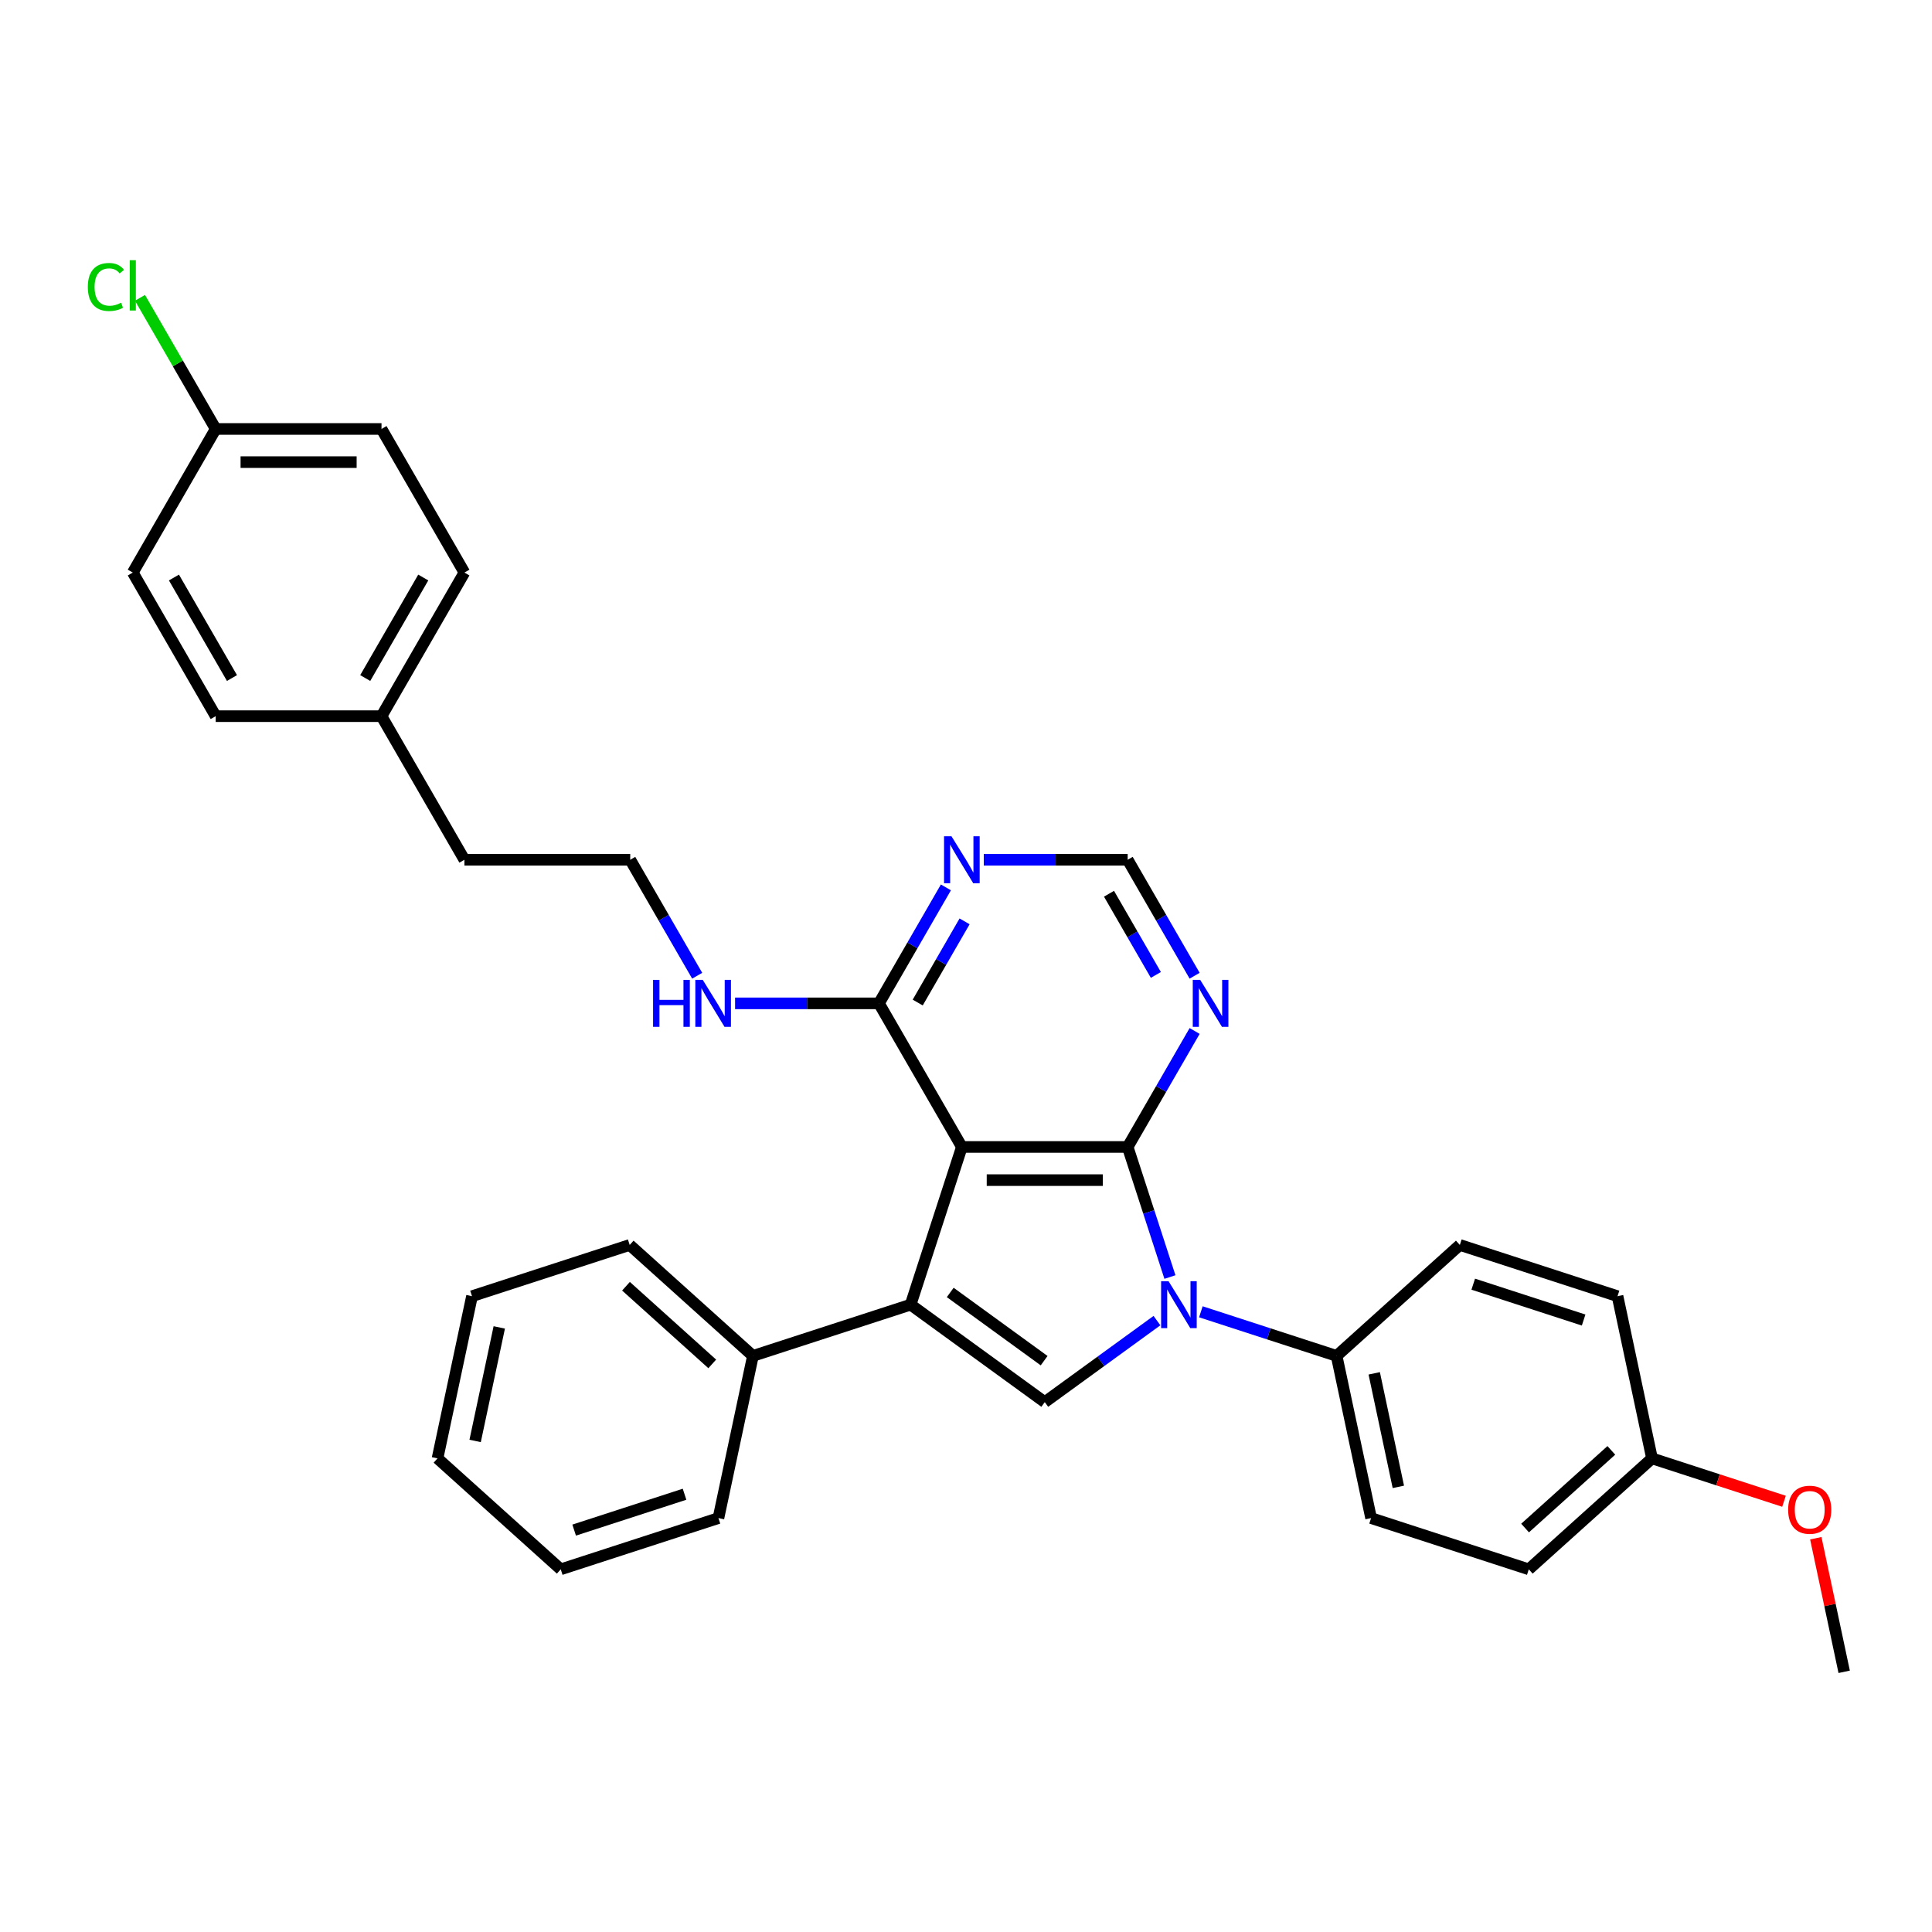 <?xml version='1.0' encoding='iso-8859-1'?>
<svg version='1.1' baseProfile='full'
              xmlns='http://www.w3.org/2000/svg'
                      xmlns:rdkit='http://www.rdkit.org/xml'
                      xmlns:xlink='http://www.w3.org/1999/xlink'
                  xml:space='preserve'
width='1000px' height='1000px' viewBox='0 0 1000 1000'>
<!-- END OF HEADER -->
<rect style='opacity:1.0;fill:#FFFFFF;stroke:none' width='1000' height='1000' x='0' y='0'> </rect>
<path class='bond-0' d='M 583.682,593.664 L 497.856,593.664' style='fill:none;fill-rule:evenodd;stroke:#000000;stroke-width:6px;stroke-linecap:butt;stroke-linejoin:miter;stroke-opacity:1' />
<path class='bond-0' d='M 570.808,610.83 L 510.73,610.83' style='fill:none;fill-rule:evenodd;stroke:#000000;stroke-width:6px;stroke-linecap:butt;stroke-linejoin:miter;stroke-opacity:1' />
<path class='bond-1' d='M 583.682,593.664 L 594.619,627.328' style='fill:none;fill-rule:evenodd;stroke:#000000;stroke-width:6px;stroke-linecap:butt;stroke-linejoin:miter;stroke-opacity:1' />
<path class='bond-1' d='M 594.619,627.328 L 605.557,660.991' style='fill:none;fill-rule:evenodd;stroke:#0000FF;stroke-width:6px;stroke-linecap:butt;stroke-linejoin:miter;stroke-opacity:1' />
<path class='bond-5' d='M 583.682,593.664 L 601.01,563.65' style='fill:none;fill-rule:evenodd;stroke:#000000;stroke-width:6px;stroke-linecap:butt;stroke-linejoin:miter;stroke-opacity:1' />
<path class='bond-5' d='M 601.01,563.65 L 618.339,533.636' style='fill:none;fill-rule:evenodd;stroke:#0000FF;stroke-width:6px;stroke-linecap:butt;stroke-linejoin:miter;stroke-opacity:1' />
<path class='bond-2' d='M 497.856,593.664 L 471.335,675.289' style='fill:none;fill-rule:evenodd;stroke:#000000;stroke-width:6px;stroke-linecap:butt;stroke-linejoin:miter;stroke-opacity:1' />
<path class='bond-4' d='M 497.856,593.664 L 454.944,519.338' style='fill:none;fill-rule:evenodd;stroke:#000000;stroke-width:6px;stroke-linecap:butt;stroke-linejoin:miter;stroke-opacity:1' />
<path class='bond-3' d='M 598.84,683.545 L 569.804,704.64' style='fill:none;fill-rule:evenodd;stroke:#0000FF;stroke-width:6px;stroke-linecap:butt;stroke-linejoin:miter;stroke-opacity:1' />
<path class='bond-3' d='M 569.804,704.64 L 540.769,725.736' style='fill:none;fill-rule:evenodd;stroke:#000000;stroke-width:6px;stroke-linecap:butt;stroke-linejoin:miter;stroke-opacity:1' />
<path class='bond-7' d='M 621.566,678.981 L 656.697,690.396' style='fill:none;fill-rule:evenodd;stroke:#0000FF;stroke-width:6px;stroke-linecap:butt;stroke-linejoin:miter;stroke-opacity:1' />
<path class='bond-7' d='M 656.697,690.396 L 691.828,701.811' style='fill:none;fill-rule:evenodd;stroke:#000000;stroke-width:6px;stroke-linecap:butt;stroke-linejoin:miter;stroke-opacity:1' />
<path class='bond-9' d='M 471.335,675.289 L 389.71,701.811' style='fill:none;fill-rule:evenodd;stroke:#000000;stroke-width:6px;stroke-linecap:butt;stroke-linejoin:miter;stroke-opacity:1' />
<path class='bond-32' d='M 471.335,675.289 L 540.769,725.736' style='fill:none;fill-rule:evenodd;stroke:#000000;stroke-width:6px;stroke-linecap:butt;stroke-linejoin:miter;stroke-opacity:1' />
<path class='bond-32' d='M 491.839,668.969 L 540.443,704.282' style='fill:none;fill-rule:evenodd;stroke:#000000;stroke-width:6px;stroke-linecap:butt;stroke-linejoin:miter;stroke-opacity:1' />
<path class='bond-10' d='M 454.944,519.338 L 417.713,519.338' style='fill:none;fill-rule:evenodd;stroke:#000000;stroke-width:6px;stroke-linecap:butt;stroke-linejoin:miter;stroke-opacity:1' />
<path class='bond-10' d='M 417.713,519.338 L 380.482,519.338' style='fill:none;fill-rule:evenodd;stroke:#0000FF;stroke-width:6px;stroke-linecap:butt;stroke-linejoin:miter;stroke-opacity:1' />
<path class='bond-33' d='M 454.944,519.338 L 472.272,489.324' style='fill:none;fill-rule:evenodd;stroke:#000000;stroke-width:6px;stroke-linecap:butt;stroke-linejoin:miter;stroke-opacity:1' />
<path class='bond-33' d='M 472.272,489.324 L 489.601,459.309' style='fill:none;fill-rule:evenodd;stroke:#0000FF;stroke-width:6px;stroke-linecap:butt;stroke-linejoin:miter;stroke-opacity:1' />
<path class='bond-33' d='M 475.008,518.916 L 487.138,497.906' style='fill:none;fill-rule:evenodd;stroke:#000000;stroke-width:6px;stroke-linecap:butt;stroke-linejoin:miter;stroke-opacity:1' />
<path class='bond-33' d='M 487.138,497.906 L 499.268,476.896' style='fill:none;fill-rule:evenodd;stroke:#0000FF;stroke-width:6px;stroke-linecap:butt;stroke-linejoin:miter;stroke-opacity:1' />
<path class='bond-8' d='M 618.339,505.039 L 601.01,475.025' style='fill:none;fill-rule:evenodd;stroke:#0000FF;stroke-width:6px;stroke-linecap:butt;stroke-linejoin:miter;stroke-opacity:1' />
<path class='bond-8' d='M 601.01,475.025 L 583.682,445.011' style='fill:none;fill-rule:evenodd;stroke:#000000;stroke-width:6px;stroke-linecap:butt;stroke-linejoin:miter;stroke-opacity:1' />
<path class='bond-8' d='M 598.275,504.617 L 586.145,483.608' style='fill:none;fill-rule:evenodd;stroke:#0000FF;stroke-width:6px;stroke-linecap:butt;stroke-linejoin:miter;stroke-opacity:1' />
<path class='bond-8' d='M 586.145,483.608 L 574.015,462.598' style='fill:none;fill-rule:evenodd;stroke:#000000;stroke-width:6px;stroke-linecap:butt;stroke-linejoin:miter;stroke-opacity:1' />
<path class='bond-6' d='M 509.22,445.011 L 546.451,445.011' style='fill:none;fill-rule:evenodd;stroke:#0000FF;stroke-width:6px;stroke-linecap:butt;stroke-linejoin:miter;stroke-opacity:1' />
<path class='bond-6' d='M 546.451,445.011 L 583.682,445.011' style='fill:none;fill-rule:evenodd;stroke:#000000;stroke-width:6px;stroke-linecap:butt;stroke-linejoin:miter;stroke-opacity:1' />
<path class='bond-11' d='M 691.828,701.811 L 709.672,785.76' style='fill:none;fill-rule:evenodd;stroke:#000000;stroke-width:6px;stroke-linecap:butt;stroke-linejoin:miter;stroke-opacity:1' />
<path class='bond-11' d='M 711.294,710.834 L 723.785,769.599' style='fill:none;fill-rule:evenodd;stroke:#000000;stroke-width:6px;stroke-linecap:butt;stroke-linejoin:miter;stroke-opacity:1' />
<path class='bond-12' d='M 691.828,701.811 L 755.608,644.382' style='fill:none;fill-rule:evenodd;stroke:#000000;stroke-width:6px;stroke-linecap:butt;stroke-linejoin:miter;stroke-opacity:1' />
<path class='bond-25' d='M 389.71,701.811 L 325.93,644.382' style='fill:none;fill-rule:evenodd;stroke:#000000;stroke-width:6px;stroke-linecap:butt;stroke-linejoin:miter;stroke-opacity:1' />
<path class='bond-25' d='M 368.658,705.952 L 324.011,665.753' style='fill:none;fill-rule:evenodd;stroke:#000000;stroke-width:6px;stroke-linecap:butt;stroke-linejoin:miter;stroke-opacity:1' />
<path class='bond-26' d='M 389.71,701.811 L 371.866,785.76' style='fill:none;fill-rule:evenodd;stroke:#000000;stroke-width:6px;stroke-linecap:butt;stroke-linejoin:miter;stroke-opacity:1' />
<path class='bond-23' d='M 360.863,505.039 L 343.535,475.025' style='fill:none;fill-rule:evenodd;stroke:#0000FF;stroke-width:6px;stroke-linecap:butt;stroke-linejoin:miter;stroke-opacity:1' />
<path class='bond-23' d='M 343.535,475.025 L 326.206,445.011' style='fill:none;fill-rule:evenodd;stroke:#000000;stroke-width:6px;stroke-linecap:butt;stroke-linejoin:miter;stroke-opacity:1' />
<path class='bond-16' d='M 709.672,785.76 L 791.296,812.282' style='fill:none;fill-rule:evenodd;stroke:#000000;stroke-width:6px;stroke-linecap:butt;stroke-linejoin:miter;stroke-opacity:1' />
<path class='bond-15' d='M 755.608,644.382 L 837.233,670.904' style='fill:none;fill-rule:evenodd;stroke:#000000;stroke-width:6px;stroke-linecap:butt;stroke-linejoin:miter;stroke-opacity:1' />
<path class='bond-15' d='M 762.548,664.685 L 819.685,683.25' style='fill:none;fill-rule:evenodd;stroke:#000000;stroke-width:6px;stroke-linecap:butt;stroke-linejoin:miter;stroke-opacity:1' />
<path class='bond-13' d='M 111.643,222.03 L 197.468,222.03' style='fill:none;fill-rule:evenodd;stroke:#000000;stroke-width:6px;stroke-linecap:butt;stroke-linejoin:miter;stroke-opacity:1' />
<path class='bond-13' d='M 124.517,239.196 L 184.594,239.196' style='fill:none;fill-rule:evenodd;stroke:#000000;stroke-width:6px;stroke-linecap:butt;stroke-linejoin:miter;stroke-opacity:1' />
<path class='bond-18' d='M 111.643,222.03 L 92.049,188.093' style='fill:none;fill-rule:evenodd;stroke:#000000;stroke-width:6px;stroke-linecap:butt;stroke-linejoin:miter;stroke-opacity:1' />
<path class='bond-18' d='M 92.049,188.093 L 72.455,154.155' style='fill:none;fill-rule:evenodd;stroke:#00CC00;stroke-width:6px;stroke-linecap:butt;stroke-linejoin:miter;stroke-opacity:1' />
<path class='bond-36' d='M 111.643,222.03 L 68.73,296.357' style='fill:none;fill-rule:evenodd;stroke:#000000;stroke-width:6px;stroke-linecap:butt;stroke-linejoin:miter;stroke-opacity:1' />
<path class='bond-14' d='M 855.077,754.853 L 837.233,670.904' style='fill:none;fill-rule:evenodd;stroke:#000000;stroke-width:6px;stroke-linecap:butt;stroke-linejoin:miter;stroke-opacity:1' />
<path class='bond-24' d='M 855.077,754.853 L 889.238,765.953' style='fill:none;fill-rule:evenodd;stroke:#000000;stroke-width:6px;stroke-linecap:butt;stroke-linejoin:miter;stroke-opacity:1' />
<path class='bond-24' d='M 889.238,765.953 L 923.398,777.052' style='fill:none;fill-rule:evenodd;stroke:#FF0000;stroke-width:6px;stroke-linecap:butt;stroke-linejoin:miter;stroke-opacity:1' />
<path class='bond-34' d='M 855.077,754.853 L 791.296,812.282' style='fill:none;fill-rule:evenodd;stroke:#000000;stroke-width:6px;stroke-linecap:butt;stroke-linejoin:miter;stroke-opacity:1' />
<path class='bond-34' d='M 834.024,750.712 L 789.378,790.911' style='fill:none;fill-rule:evenodd;stroke:#000000;stroke-width:6px;stroke-linecap:butt;stroke-linejoin:miter;stroke-opacity:1' />
<path class='bond-17' d='M 197.468,370.684 L 240.381,445.011' style='fill:none;fill-rule:evenodd;stroke:#000000;stroke-width:6px;stroke-linecap:butt;stroke-linejoin:miter;stroke-opacity:1' />
<path class='bond-21' d='M 197.468,370.684 L 111.643,370.684' style='fill:none;fill-rule:evenodd;stroke:#000000;stroke-width:6px;stroke-linecap:butt;stroke-linejoin:miter;stroke-opacity:1' />
<path class='bond-22' d='M 197.468,370.684 L 240.381,296.357' style='fill:none;fill-rule:evenodd;stroke:#000000;stroke-width:6px;stroke-linecap:butt;stroke-linejoin:miter;stroke-opacity:1' />
<path class='bond-22' d='M 189.04,350.953 L 219.078,298.924' style='fill:none;fill-rule:evenodd;stroke:#000000;stroke-width:6px;stroke-linecap:butt;stroke-linejoin:miter;stroke-opacity:1' />
<path class='bond-19' d='M 197.468,222.03 L 240.381,296.357' style='fill:none;fill-rule:evenodd;stroke:#000000;stroke-width:6px;stroke-linecap:butt;stroke-linejoin:miter;stroke-opacity:1' />
<path class='bond-20' d='M 68.73,296.357 L 111.643,370.684' style='fill:none;fill-rule:evenodd;stroke:#000000;stroke-width:6px;stroke-linecap:butt;stroke-linejoin:miter;stroke-opacity:1' />
<path class='bond-20' d='M 90.033,298.924 L 120.071,350.953' style='fill:none;fill-rule:evenodd;stroke:#000000;stroke-width:6px;stroke-linecap:butt;stroke-linejoin:miter;stroke-opacity:1' />
<path class='bond-27' d='M 326.206,445.011 L 240.381,445.011' style='fill:none;fill-rule:evenodd;stroke:#000000;stroke-width:6px;stroke-linecap:butt;stroke-linejoin:miter;stroke-opacity:1' />
<path class='bond-28' d='M 939.85,796.188 L 947.198,830.756' style='fill:none;fill-rule:evenodd;stroke:#FF0000;stroke-width:6px;stroke-linecap:butt;stroke-linejoin:miter;stroke-opacity:1' />
<path class='bond-28' d='M 947.198,830.756 L 954.545,865.325' style='fill:none;fill-rule:evenodd;stroke:#000000;stroke-width:6px;stroke-linecap:butt;stroke-linejoin:miter;stroke-opacity:1' />
<path class='bond-30' d='M 325.93,644.382 L 244.305,670.904' style='fill:none;fill-rule:evenodd;stroke:#000000;stroke-width:6px;stroke-linecap:butt;stroke-linejoin:miter;stroke-opacity:1' />
<path class='bond-29' d='M 371.866,785.76 L 290.242,812.282' style='fill:none;fill-rule:evenodd;stroke:#000000;stroke-width:6px;stroke-linecap:butt;stroke-linejoin:miter;stroke-opacity:1' />
<path class='bond-29' d='M 354.318,773.414 L 297.181,791.979' style='fill:none;fill-rule:evenodd;stroke:#000000;stroke-width:6px;stroke-linecap:butt;stroke-linejoin:miter;stroke-opacity:1' />
<path class='bond-31' d='M 290.242,812.282 L 226.461,754.853' style='fill:none;fill-rule:evenodd;stroke:#000000;stroke-width:6px;stroke-linecap:butt;stroke-linejoin:miter;stroke-opacity:1' />
<path class='bond-35' d='M 244.305,670.904 L 226.461,754.853' style='fill:none;fill-rule:evenodd;stroke:#000000;stroke-width:6px;stroke-linecap:butt;stroke-linejoin:miter;stroke-opacity:1' />
<path class='bond-35' d='M 258.418,687.065 L 245.928,745.83' style='fill:none;fill-rule:evenodd;stroke:#000000;stroke-width:6px;stroke-linecap:butt;stroke-linejoin:miter;stroke-opacity:1' />
<path  class='atom-2' d='M 604.83 663.136
L 612.795 676.01
Q 613.584 677.28, 614.855 679.58
Q 616.125 681.88, 616.194 682.018
L 616.194 663.136
L 619.421 663.136
L 619.421 687.442
L 616.091 687.442
L 607.542 673.367
Q 606.547 671.719, 605.483 669.831
Q 604.453 667.942, 604.144 667.359
L 604.144 687.442
L 600.985 687.442
L 600.985 663.136
L 604.83 663.136
' fill='#0000FF'/>
<path  class='atom-6' d='M 621.221 507.185
L 629.186 520.059
Q 629.976 521.329, 631.246 523.629
Q 632.516 525.929, 632.585 526.066
L 632.585 507.185
L 635.812 507.185
L 635.812 531.491
L 632.482 531.491
L 623.934 517.415
Q 622.938 515.767, 621.874 513.879
Q 620.844 511.991, 620.535 511.407
L 620.535 531.491
L 617.376 531.491
L 617.376 507.185
L 621.221 507.185
' fill='#0000FF'/>
<path  class='atom-7' d='M 492.484 432.858
L 500.448 445.732
Q 501.238 447.002, 502.508 449.302
Q 503.778 451.602, 503.847 451.74
L 503.847 432.858
L 507.074 432.858
L 507.074 457.164
L 503.744 457.164
L 495.196 443.088
Q 494.2 441.441, 493.136 439.552
Q 492.106 437.664, 491.797 437.081
L 491.797 457.164
L 488.639 457.164
L 488.639 432.858
L 492.484 432.858
' fill='#0000FF'/>
<path  class='atom-11' d='M 338.033 507.185
L 341.328 507.185
L 341.328 517.518
L 353.756 517.518
L 353.756 507.185
L 357.051 507.185
L 357.051 531.491
L 353.756 531.491
L 353.756 520.265
L 341.328 520.265
L 341.328 531.491
L 338.033 531.491
L 338.033 507.185
' fill='#0000FF'/>
<path  class='atom-11' d='M 363.746 507.185
L 371.71 520.059
Q 372.5 521.329, 373.77 523.629
Q 375.04 525.929, 375.109 526.066
L 375.109 507.185
L 378.336 507.185
L 378.336 531.491
L 375.006 531.491
L 366.458 517.415
Q 365.462 515.767, 364.398 513.879
Q 363.368 511.991, 363.059 511.407
L 363.059 531.491
L 359.901 531.491
L 359.901 507.185
L 363.746 507.185
' fill='#0000FF'/>
<path  class='atom-19' d='M 45.455 148.545
Q 45.455 142.503, 48.27 139.344
Q 51.119 136.152, 56.509 136.152
Q 61.521 136.152, 64.199 139.688
L 61.933 141.541
Q 59.976 138.967, 56.509 138.967
Q 52.836 138.967, 50.879 141.438
Q 48.956 143.876, 48.956 148.545
Q 48.956 153.351, 50.947 155.823
Q 52.973 158.295, 56.886 158.295
Q 59.564 158.295, 62.688 156.681
L 63.65 159.256
Q 62.379 160.08, 60.457 160.56
Q 58.534 161.041, 56.406 161.041
Q 51.119 161.041, 48.27 157.814
Q 45.455 154.587, 45.455 148.545
' fill='#00CC00'/>
<path  class='atom-19' d='M 67.151 134.675
L 70.309 134.675
L 70.309 160.732
L 67.151 160.732
L 67.151 134.675
' fill='#00CC00'/>
<path  class='atom-25' d='M 925.544 781.444
Q 925.544 775.607, 928.428 772.346
Q 931.312 769.085, 936.701 769.085
Q 942.091 769.085, 944.975 772.346
Q 947.859 775.607, 947.859 781.444
Q 947.859 787.348, 944.941 790.713
Q 942.023 794.043, 936.701 794.043
Q 931.346 794.043, 928.428 790.713
Q 925.544 787.383, 925.544 781.444
M 936.701 791.296
Q 940.409 791.296, 942.4 788.824
Q 944.426 786.318, 944.426 781.444
Q 944.426 776.672, 942.4 774.269
Q 940.409 771.831, 936.701 771.831
Q 932.994 771.831, 930.968 774.234
Q 928.977 776.637, 928.977 781.444
Q 928.977 786.353, 930.968 788.824
Q 932.994 791.296, 936.701 791.296
' fill='#FF0000'/>
</svg>
